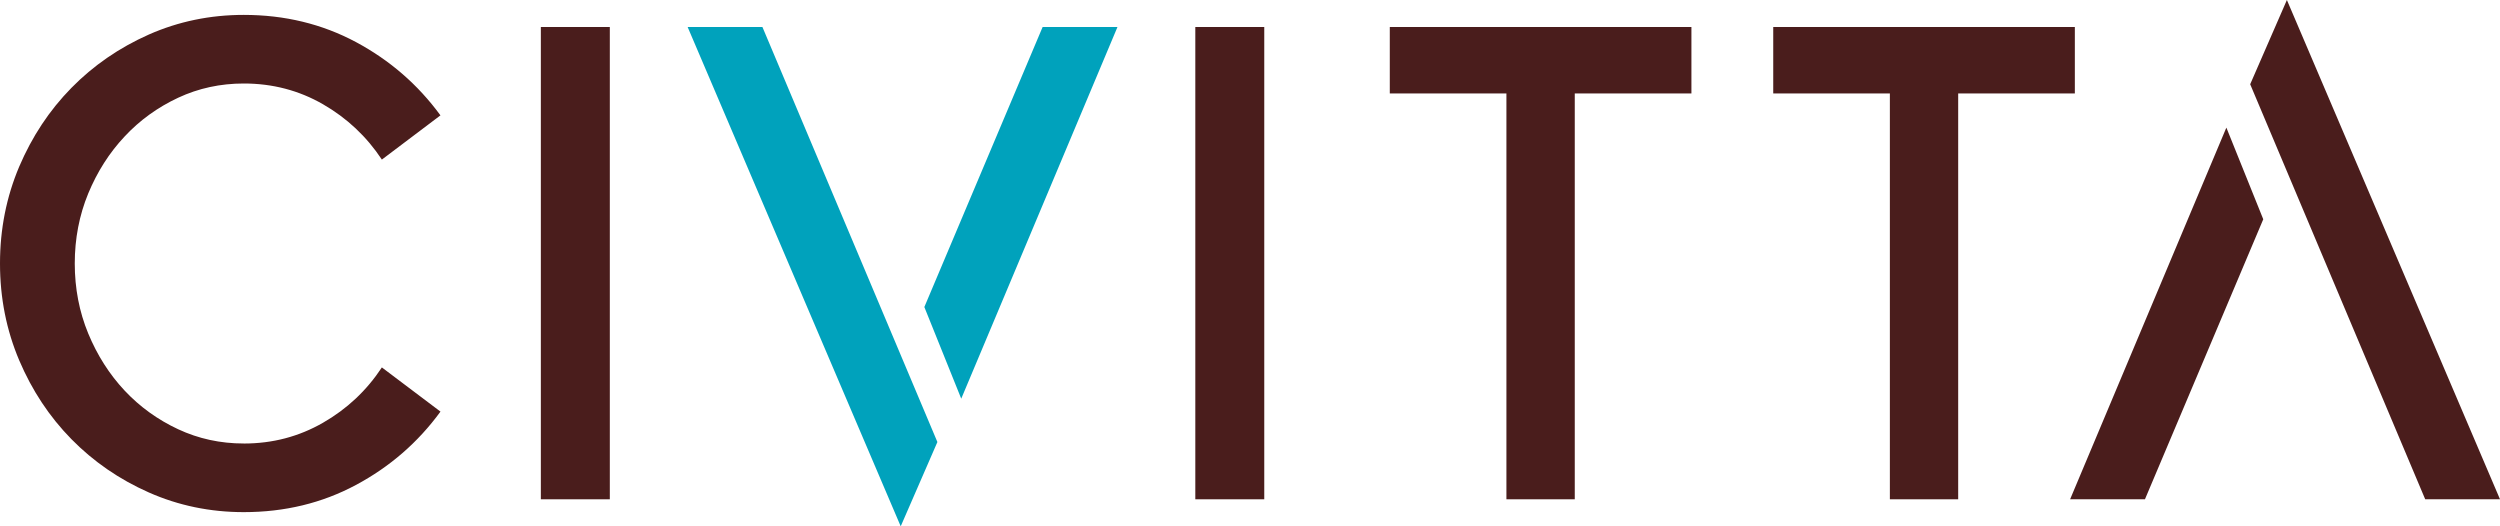 <?xml version="1.0" encoding="UTF-8"?>
<svg xmlns="http://www.w3.org/2000/svg" width="95" height="20" viewBox="0 0 95 20" fill="none">
  <path d="M9.264 16.854C10.357 16.854 11.357 16.591 12.271 16.066C13.185 15.542 13.931 14.842 14.511 13.962L16.738 15.641C15.883 16.812 14.813 17.741 13.525 18.429C12.238 19.118 10.818 19.461 9.264 19.461C7.986 19.461 6.782 19.212 5.655 18.713C4.53 18.215 3.549 17.538 2.712 16.686C1.876 15.834 1.217 14.837 0.73 13.693C0.245 12.549 0 11.322 0 10.013C0 8.704 0.245 7.479 0.729 6.334C1.216 5.191 1.876 4.193 2.712 3.341C3.548 2.489 4.53 1.813 5.655 1.313C6.782 0.815 7.986 0.566 9.264 0.566C10.818 0.566 12.237 0.91 13.525 1.598C14.813 2.288 15.883 3.216 16.737 4.384L14.511 6.064C13.931 5.187 13.185 4.487 12.271 3.96C11.357 3.435 10.356 3.173 9.264 3.173C8.378 3.173 7.545 3.352 6.77 3.714C5.993 4.077 5.314 4.566 4.735 5.187C4.155 5.804 3.694 6.528 3.352 7.354C3.012 8.181 2.841 9.067 2.841 10.013C2.841 10.959 3.012 11.847 3.352 12.671C3.694 13.498 4.155 14.222 4.735 14.842C5.314 15.459 5.993 15.949 6.77 16.311C7.545 16.673 8.378 16.853 9.264 16.853" fill="#4A1D1C"></path>
  <path d="M23.173 1.026H20.552V18.973H23.173V1.026Z" fill="#4A1D1C"></path>
  <path d="M48.042 1.026H45.422V18.973H48.042V1.026Z" fill="#4A1D1C"></path>
  <path d="M52.812 1.026H64.274V3.551H59.841V18.973H57.244V3.551H52.812V1.026Z" fill="#4A1D1C"></path>
  <path d="M67.383 1.026H78.844V3.551H74.411V18.973H71.815V3.551H67.383V1.026Z" fill="#4A1D1C"></path>
  <path d="M35.621 16.797L34.227 20L26.13 1.026H28.972L35.621 16.797ZM35.125 11.667L36.527 15.15L42.464 1.026H39.62L35.125 11.667L35.125 11.667Z" fill="#00A2BC"></path>
  <path d="M85.507 3.202L86.902 0L95 18.973H92.158L85.507 3.202Z" fill="#4A1D1C"></path>
  <path d="M86.004 8.332L84.602 4.849L78.664 18.973H81.508L86.004 8.332Z" fill="#4A1D1C"></path>
</svg>
